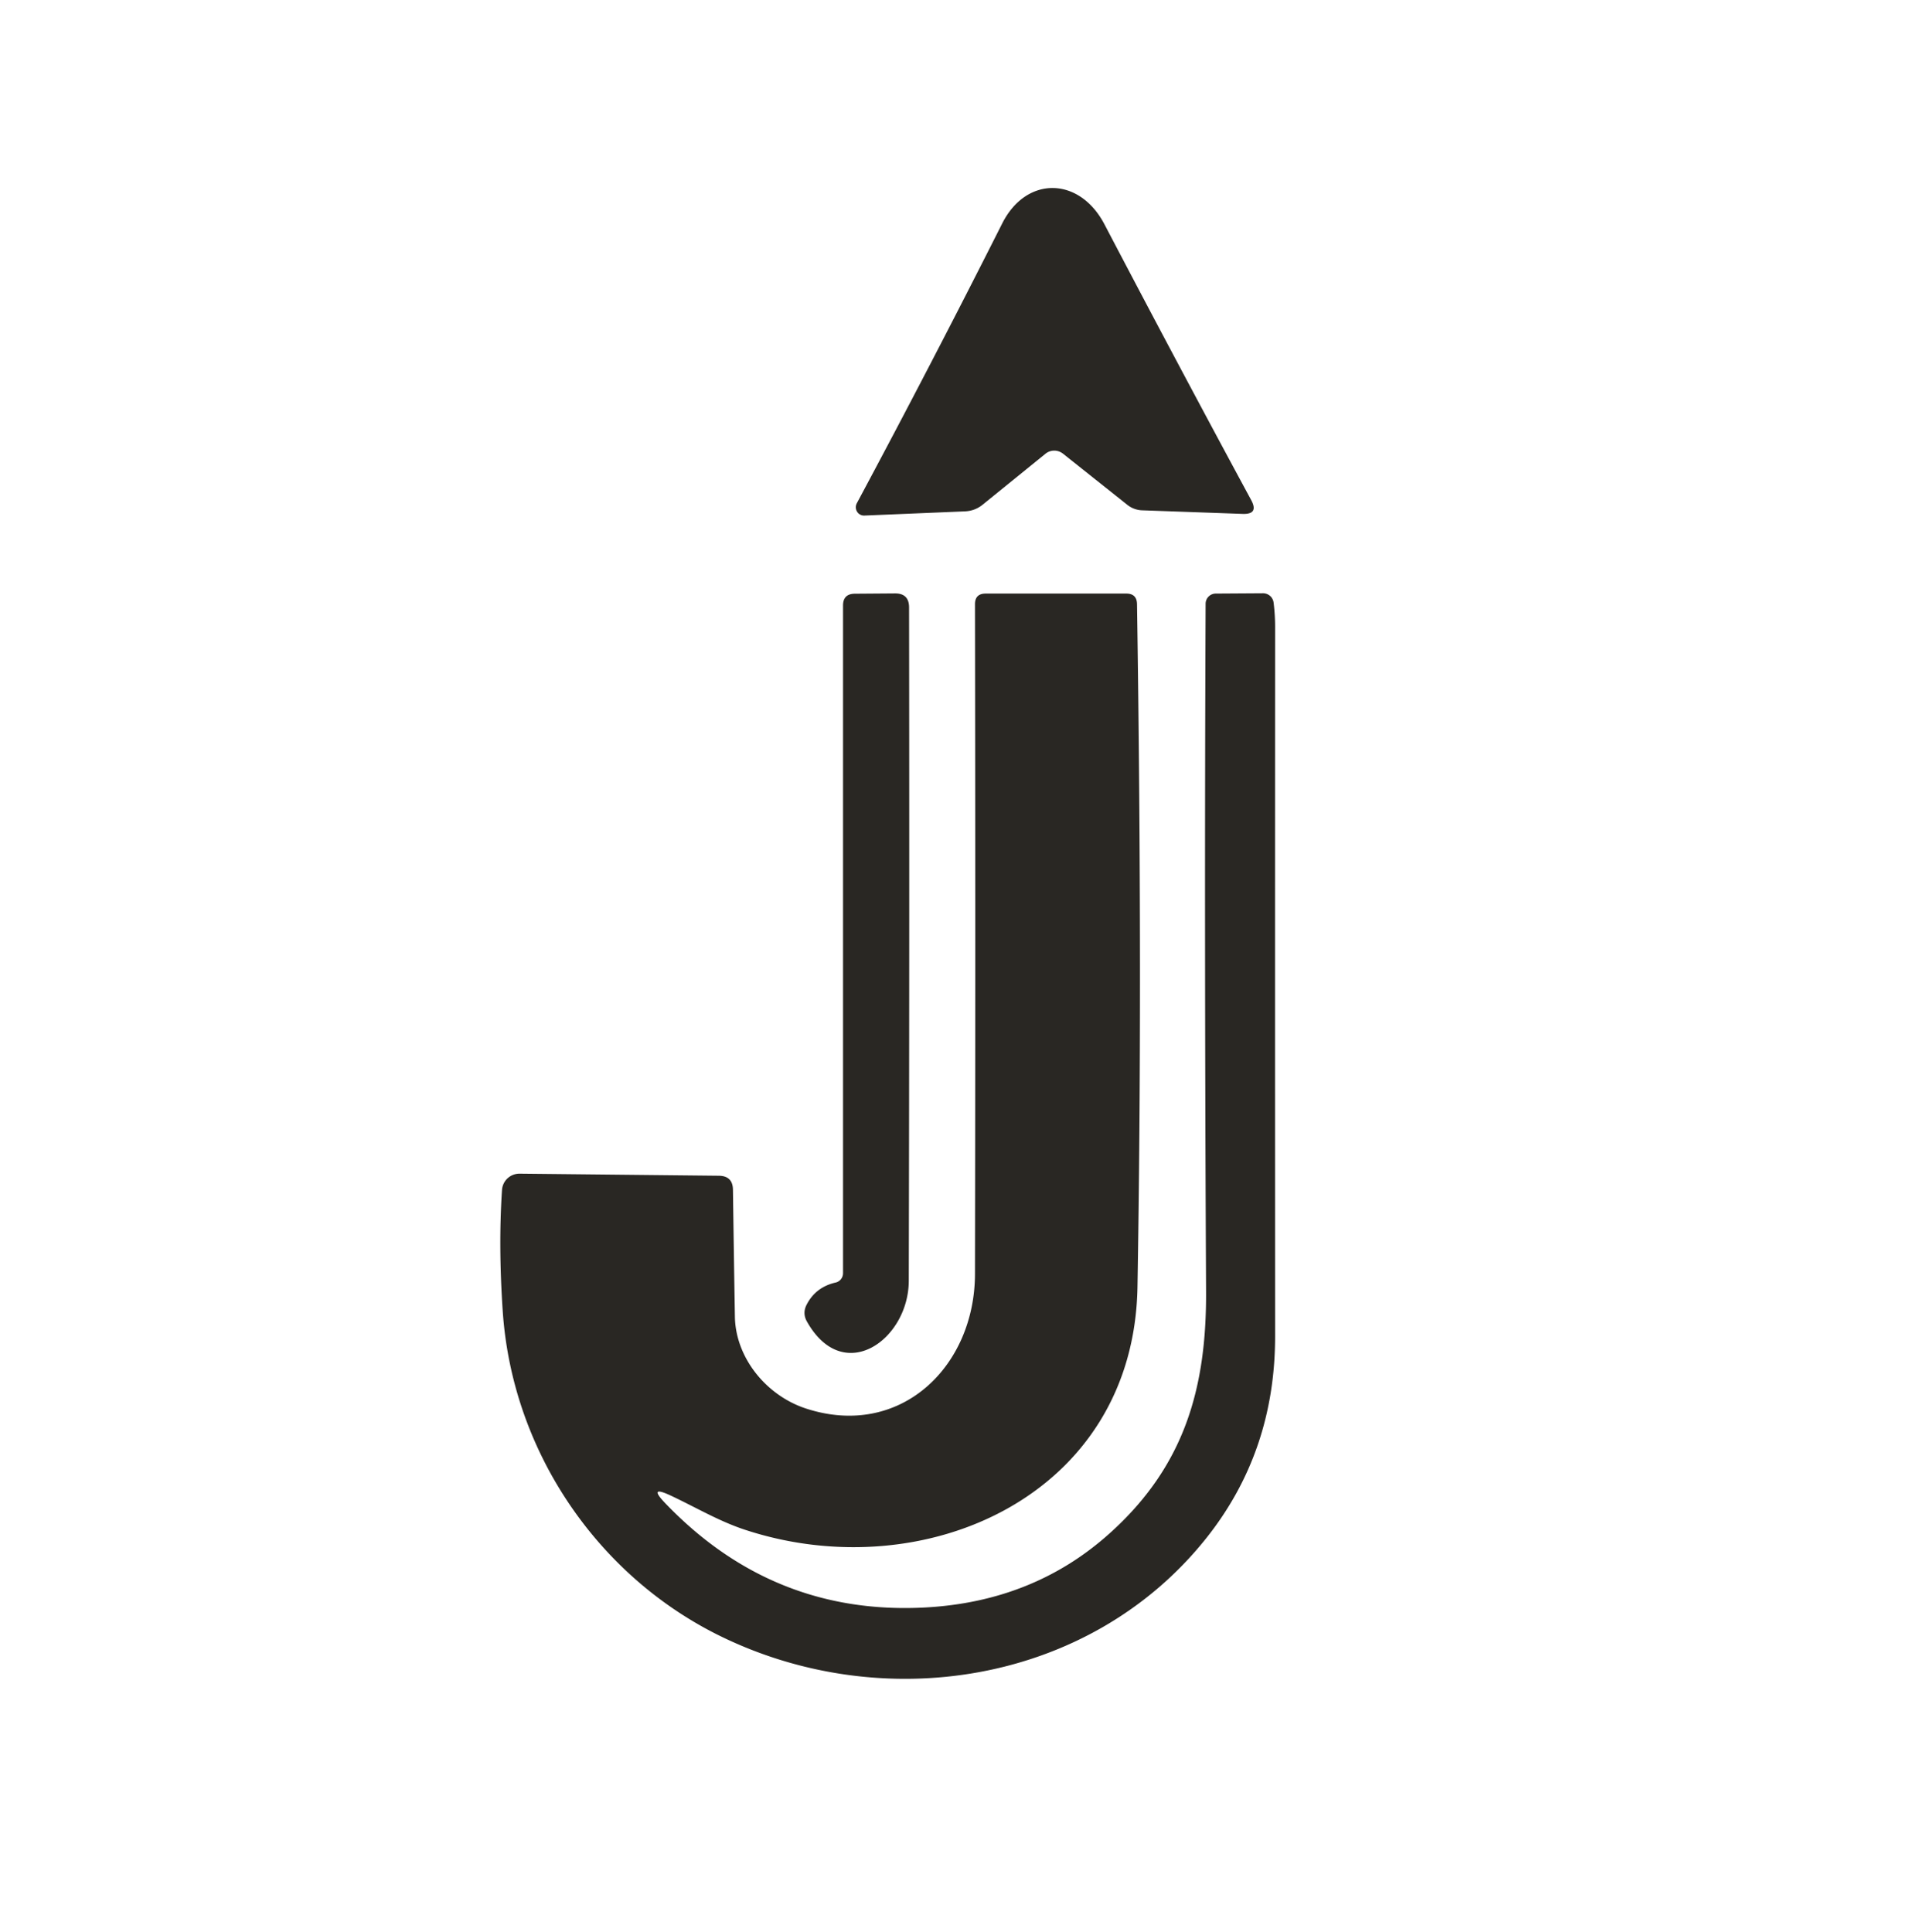 <?xml version="1.0" encoding="UTF-8" standalone="no"?>
<!DOCTYPE svg PUBLIC "-//W3C//DTD SVG 1.1//EN" "http://www.w3.org/Graphics/SVG/1.1/DTD/svg11.dtd">
<svg xmlns="http://www.w3.org/2000/svg" version="1.1" viewBox="0.00 0.00 128.00 129.00">
<path fill="#292723" d="
  M 70.98 30.30
  A 0.94 0.93 44.7 0 0 69.81 30.30
  L 65.63 33.69
  Q 65.11 34.12 64.43 34.15
  L 57.72 34.43
  A 0.56 0.55 -77.0 0 1 57.21 33.61
  Q 62.15 24.39 66.92 14.92
  C 68.53 11.73 72.07 11.79 73.74 14.97
  Q 78.70 24.44 83.55 33.41
  Q 84.05 34.35 82.99 34.32
  L 76.26 34.08
  A 1.68 1.67 -24.6 0 1 75.28 33.72
  L 70.98 30.30
  Z"
/>
<path fill="#292723" d="
  M 56.29 85.03
  L 56.29 40.44
  Q 56.29 39.66 57.07 39.65
  L 59.75 39.63
  Q 60.70 39.62 60.70 40.57
  Q 60.73 64.37 60.68 85.54
  C 60.67 89.47 56.31 92.60 53.87 88.24
  Q 53.58 87.71 53.84 87.17
  Q 54.44 85.96 55.80 85.65
  A 0.64 0.63 83.8 0 0 56.29 85.03
  Z"
/>
<path fill="#292723" d="
  M 44.81 99.89
  Q 43.22 99.14 44.44 100.41
  Q 51.64 107.91 61.81 107.35
  Q 69.01 106.95 74.06 102.43
  C 79.09 97.93 80.57 92.70 80.53 86.21
  Q 80.41 61.89 80.50 40.32
  A 0.68 0.68 0.0 0 1 81.18 39.64
  L 84.32 39.62
  A 0.71 0.71 0.0 0 1 85.04 40.25
  Q 85.14 41.05 85.14 41.87
  Q 85.13 66.41 85.14 89.25
  Q 85.14 96.96 80.53 102.74
  C 72.76 112.49 58.82 114.67 47.81 109.12
  C 39.75 105.04 34.20 96.80 33.57 87.59
  Q 33.27 83.20 33.52 79.47
  A 1.17 1.16 2.1 0 1 34.70 78.38
  L 48.00 78.52
  Q 48.93 78.53 48.94 79.46
  Q 49.00 83.77 49.07 87.94
  C 49.12 90.69 51.18 93.21 53.83 94.07
  C 60.12 96.11 65.09 91.27 65.10 85.08
  Q 65.14 63.23 65.10 40.35
  Q 65.10 39.64 65.82 39.64
  L 75.20 39.64
  Q 75.91 39.64 75.92 40.35
  Q 76.30 65.52 75.95 85.97
  C 75.70 99.89 61.72 106.07 49.80 102.18
  C 48.04 101.61 46.47 100.67 44.81 99.89
  Z"
/>
</svg>
